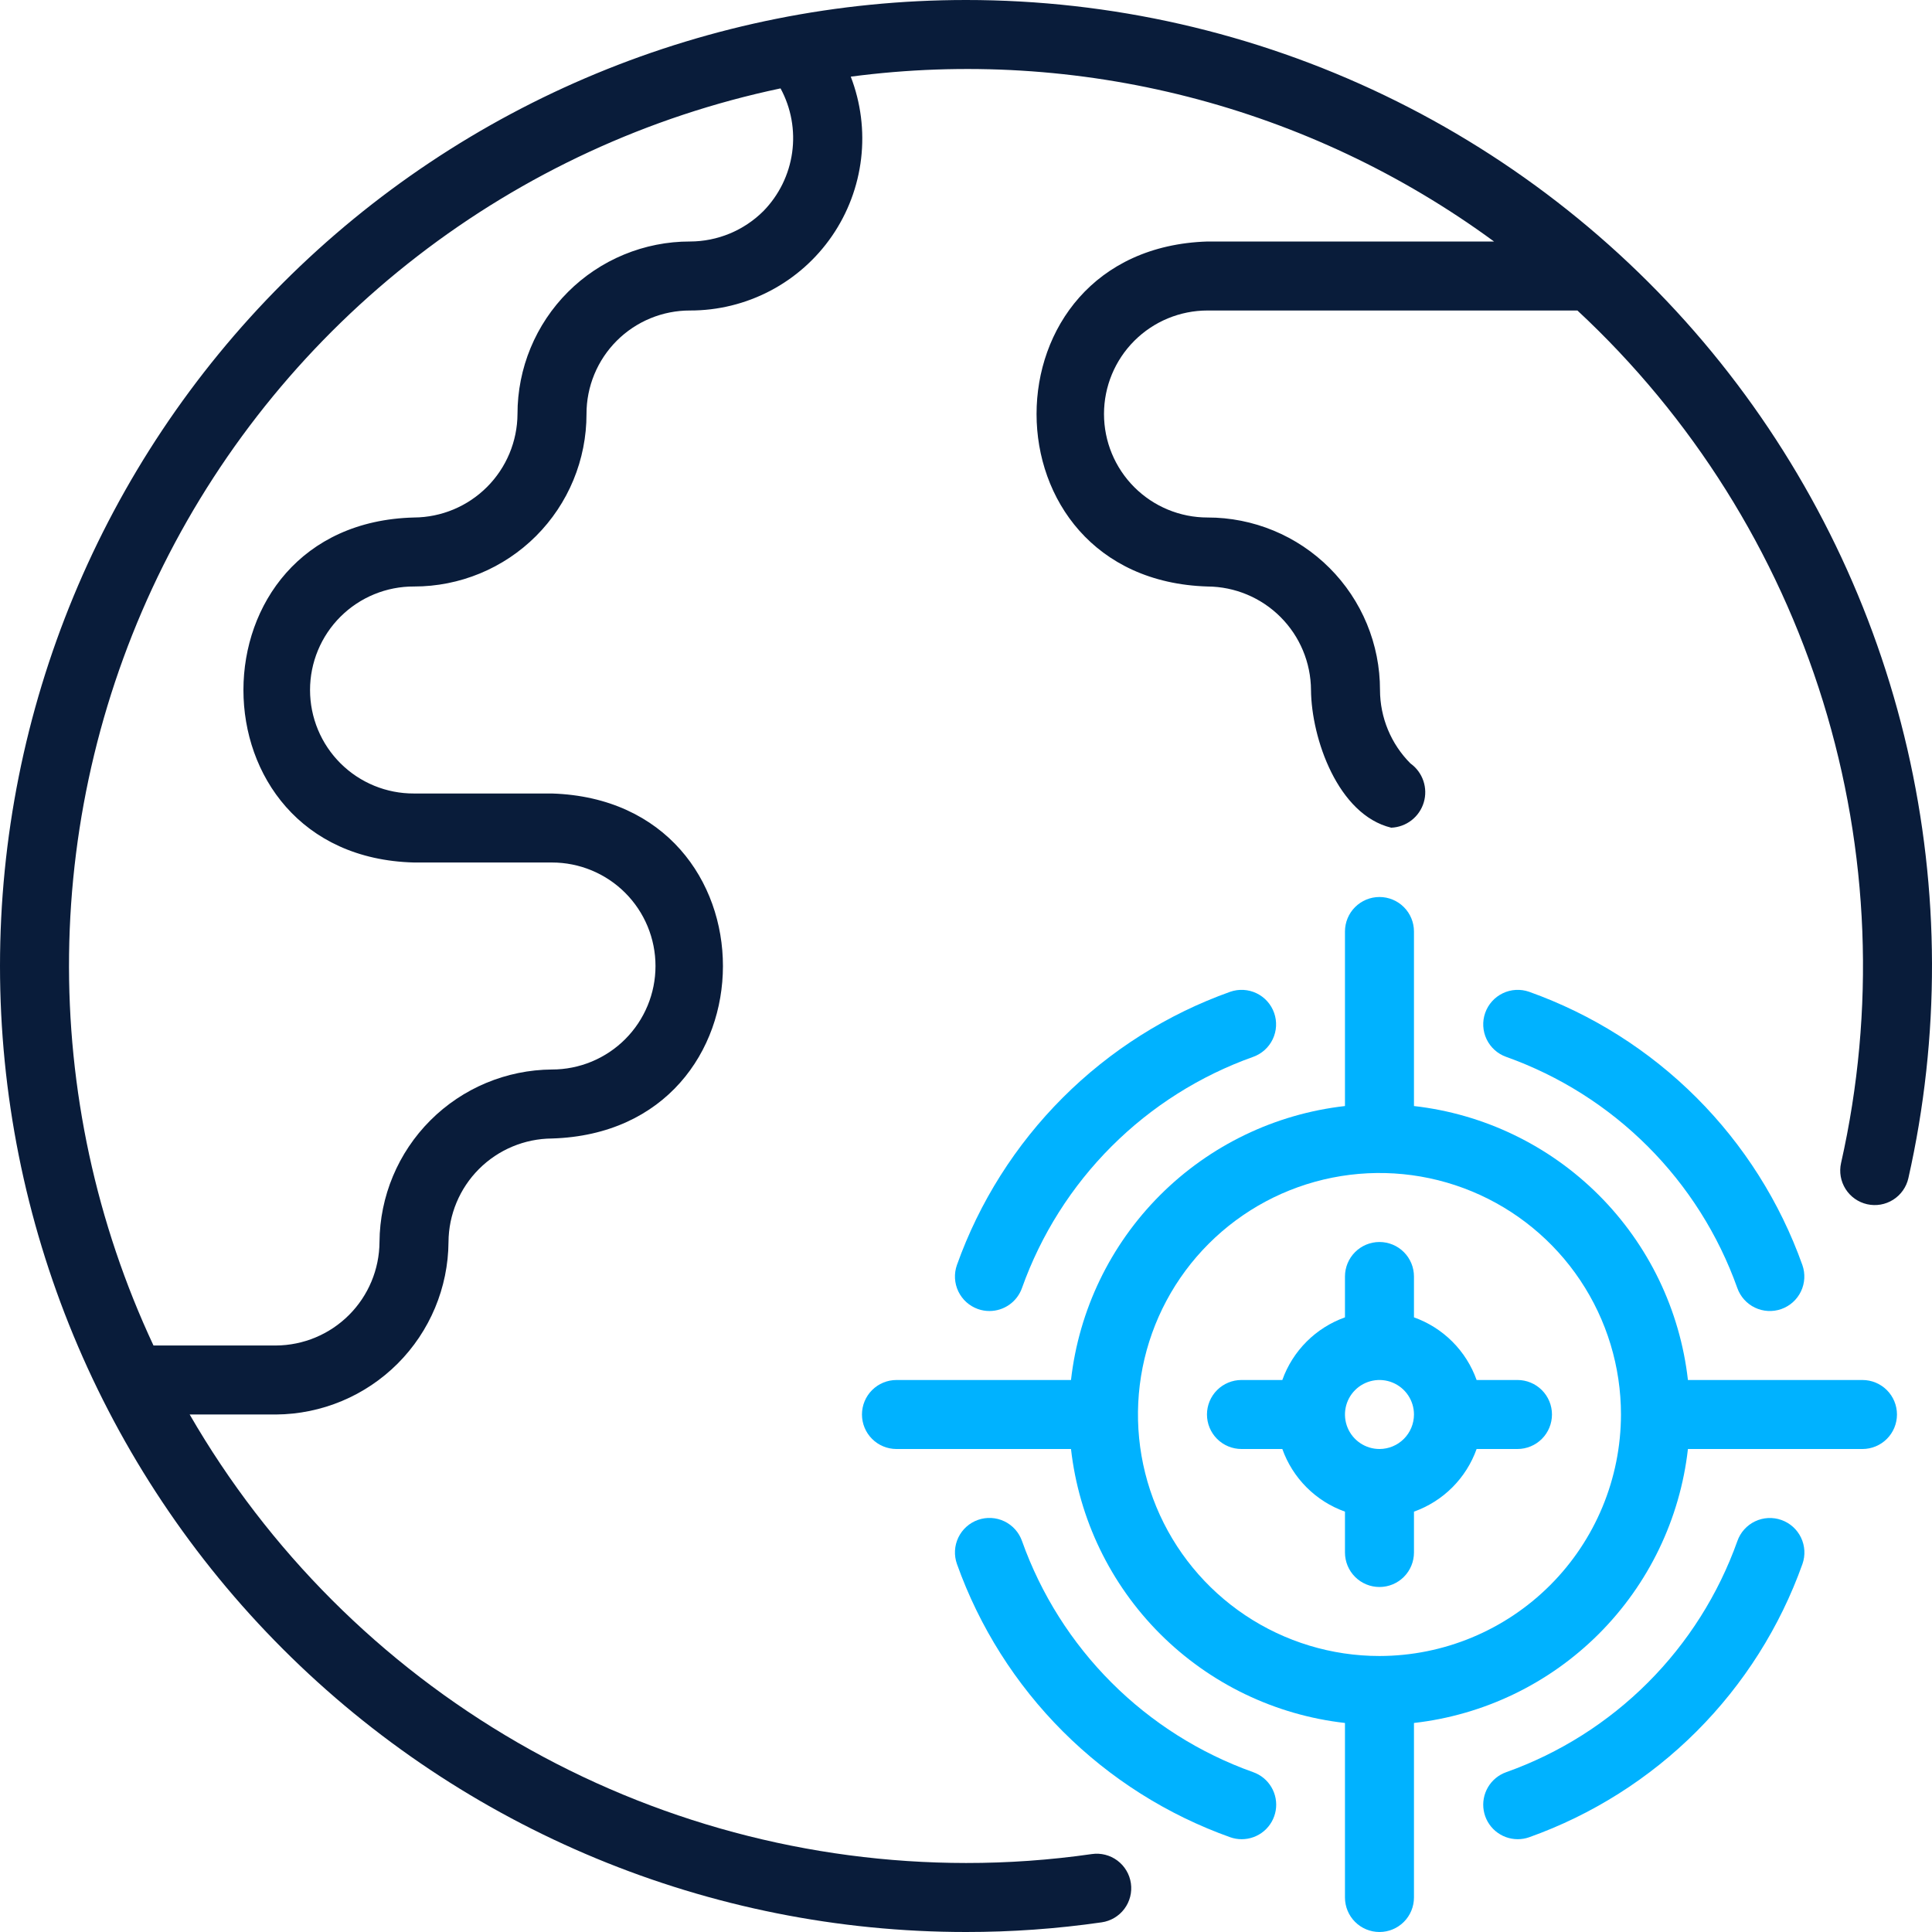<svg width="512" height="512" viewBox="0 0 512 512" fill="none" xmlns="http://www.w3.org/2000/svg">
<path d="M256 2.42066e-06C188.105 2.42066e-06 122.99 26.971 74.981 74.981C26.971 122.99 0 188.105 0 256C0 323.895 26.971 389.01 74.981 437.019C122.99 485.029 188.105 512 256 512C268.034 512.01 280.053 511.154 291.964 509.437C294.363 509.089 296.525 507.803 297.975 505.86C299.425 503.918 300.044 501.479 299.696 499.08C299.348 496.681 298.061 494.519 296.119 493.069C294.177 491.619 291.738 491 289.339 491.348C278.297 492.932 267.155 493.723 256 493.714C214.296 493.683 173.334 482.685 137.223 461.823C101.112 440.962 71.123 410.97 50.264 374.857H73.143C85.241 374.773 96.82 369.93 105.375 361.375C113.931 352.82 118.774 341.241 118.858 329.143C118.902 321.882 121.805 314.931 126.939 309.797C132.073 304.663 139.024 301.759 146.285 301.714C206.621 299.881 206.757 212.216 146.286 210.286L109.715 210.285C106.103 210.301 102.523 209.604 99.181 208.233C95.839 206.862 92.801 204.844 90.241 202.295C87.681 199.747 85.65 196.718 84.263 193.382C82.877 190.046 82.164 186.47 82.164 182.857C82.163 179.245 82.877 175.668 84.263 172.333C85.649 168.997 87.68 165.968 90.24 163.419C92.8 160.87 95.838 158.853 99.18 157.481C102.522 156.11 106.102 155.412 109.714 155.429C115.719 155.435 121.667 154.257 127.216 151.962C132.765 149.667 137.807 146.3 142.054 142.054C146.3 137.807 149.667 132.765 151.962 127.216C154.257 121.667 155.435 115.719 155.429 109.714C155.421 106.11 156.126 102.54 157.502 99.209C158.878 95.878 160.898 92.852 163.446 90.303C165.995 87.755 169.021 85.735 172.352 84.359C175.683 82.983 179.253 82.279 182.857 82.286C190.264 82.3 197.563 80.509 204.122 77.067C210.68 73.625 216.301 68.636 220.497 62.532C224.693 56.428 227.338 49.394 228.203 42.037C229.068 34.681 228.127 27.225 225.461 20.314C285.792 12.352 346.866 28.003 395.932 64H320.001C259.55 65.916 259.645 153.585 320 155.429C327.261 155.473 334.212 158.377 339.346 163.512C344.48 168.646 347.384 175.597 347.428 182.858C347.538 195.735 354.585 215.942 368.687 219.348C370.644 219.269 372.527 218.58 374.073 217.379C375.62 216.178 376.752 214.523 377.313 212.647C377.874 210.771 377.834 208.766 377.2 206.913C376.566 205.061 375.369 203.452 373.777 202.312C368.625 197.147 365.727 190.153 365.714 182.857C365.721 176.852 364.543 170.905 362.248 165.355C359.953 159.806 356.586 154.764 352.339 150.518C348.093 146.272 343.051 142.905 337.502 140.609C331.952 138.314 326.005 137.136 320 137.143C312.725 137.143 305.749 134.253 300.605 129.109C295.461 123.965 292.571 116.989 292.571 109.714C292.571 102.44 295.461 95.463 300.605 90.319C305.749 85.175 312.725 82.286 320 82.286H418.032C448.419 110.543 470.863 146.277 483.123 185.919C495.383 225.562 497.031 267.727 487.902 308.206C487.369 310.571 487.798 313.052 489.094 315.101C490.39 317.151 492.447 318.601 494.813 319.134C497.178 319.667 499.659 319.238 501.708 317.942C503.758 316.646 505.208 314.589 505.741 312.223C514.18 274.766 514.084 235.89 505.461 198.475C496.837 161.06 479.906 126.064 455.922 96.08C431.938 66.095 401.516 41.891 366.909 25.259C332.302 8.628 294.396 -0.005 256 2.42066e-06ZM202.312 55.938C197.147 61.089 190.153 63.987 182.857 64C176.852 63.994 170.905 65.172 165.355 67.467C159.806 69.762 154.764 73.129 150.518 77.375C146.272 81.621 142.905 86.663 140.609 92.212C138.314 97.761 137.136 103.709 137.142 109.714C137.098 116.974 134.195 123.925 129.061 129.059C123.927 134.194 116.976 137.098 109.716 137.143C49.481 138.641 49.41 227.035 109.714 228.571L146.285 228.572C149.887 228.572 153.453 229.281 156.781 230.66C160.109 232.038 163.133 234.058 165.68 236.605C168.227 239.152 170.247 242.176 171.626 245.503C173.004 248.831 173.714 252.398 173.714 256C173.714 259.602 173.005 263.168 171.626 266.496C170.248 269.824 168.228 272.848 165.681 275.395C163.134 277.942 160.11 279.962 156.783 281.341C153.455 282.719 149.888 283.429 146.286 283.429C134.188 283.512 122.608 288.354 114.053 296.909C105.497 305.464 100.654 317.044 100.571 329.142C100.526 336.403 97.622 343.353 92.488 348.488C87.354 353.622 80.403 356.526 73.143 356.571H40.676C25.503 324.145 17.856 288.709 18.304 252.911C18.753 217.114 27.286 181.88 43.266 149.844C59.246 117.808 82.259 89.798 110.587 67.906C138.914 46.015 171.823 30.809 206.853 23.424C209.667 28.618 210.744 34.577 209.927 40.427C209.11 46.278 206.442 51.713 202.312 55.938Z" fill="#091C3A"/>
<path d="M472.082 402.808C470.949 402.408 469.749 402.234 468.549 402.298C467.349 402.362 466.174 402.663 465.091 403.182C464.007 403.701 463.037 404.429 462.236 405.324C461.434 406.219 460.818 407.264 460.421 408.398C455.393 422.508 447.29 435.324 436.698 445.916C426.106 456.508 413.29 464.611 399.18 469.639C397.144 470.355 395.427 471.768 394.333 473.628C393.238 475.489 392.837 477.676 393.201 479.803C393.564 481.931 394.669 483.861 396.318 485.253C397.968 486.644 400.057 487.407 402.215 487.407C403.249 487.409 404.276 487.234 405.251 486.889C421.935 480.94 437.088 471.357 449.613 458.832C462.138 446.307 471.722 431.154 477.67 414.469C478.475 412.182 478.338 409.668 477.29 407.482C476.242 405.295 474.369 403.614 472.082 402.808Z" fill="#00B2FF"/>
<path d="M262.214 347.433C264.107 347.432 265.953 346.845 267.498 345.751C269.042 344.657 270.21 343.111 270.839 341.325C275.868 327.215 283.973 314.399 294.567 303.807C305.16 293.215 317.977 285.112 332.089 280.084C334.371 279.275 336.24 277.594 337.284 275.409C338.328 273.224 338.463 270.714 337.659 268.43C336.855 266.146 335.178 264.274 332.995 263.225C330.813 262.176 328.303 262.035 326.017 262.834C309.331 268.781 294.176 278.364 281.649 290.889C269.122 303.414 259.537 318.568 253.589 335.254C252.784 337.542 252.921 340.055 253.969 342.242C255.017 344.428 256.891 346.109 259.178 346.915C260.153 347.26 261.18 347.435 262.214 347.433Z" fill="#00B2FF"/>
<path d="M460.401 341.325C461.206 343.613 462.887 345.487 465.074 346.535C467.26 347.583 469.774 347.72 472.061 346.915C474.349 346.11 476.223 344.429 477.271 342.242C478.319 340.055 478.456 337.541 477.651 335.254C471.702 318.57 462.119 303.416 449.594 290.891C437.069 278.366 421.916 268.783 405.231 262.834C402.945 262.035 400.435 262.176 398.253 263.225C396.07 264.274 394.393 266.146 393.589 268.43C392.785 270.714 392.92 273.224 393.964 275.409C395.009 277.594 396.877 279.275 399.16 280.084C413.27 285.112 426.085 293.216 436.677 303.808C447.269 314.4 455.373 327.215 460.401 341.325Z" fill="#00B2FF"/>
<path d="M332.098 469.641C317.986 464.613 305.169 456.51 294.576 445.918C283.982 435.326 275.877 422.511 270.848 408.4C270.451 407.264 269.835 406.218 269.034 405.32C268.232 404.423 267.262 403.693 266.178 403.171C265.094 402.65 263.918 402.348 262.716 402.281C261.515 402.215 260.313 402.387 259.178 402.786C258.044 403.186 256.999 403.805 256.104 404.609C255.209 405.413 254.481 406.385 253.963 407.471C253.445 408.556 253.145 409.733 253.083 410.935C253.02 412.136 253.195 413.338 253.598 414.471C259.546 431.157 269.131 446.311 281.658 458.836C294.184 471.361 309.34 480.944 326.026 486.891C327.001 487.236 328.028 487.411 329.062 487.409C331.22 487.409 333.309 486.646 334.958 485.255C336.608 483.863 337.712 481.933 338.076 479.806C338.439 477.678 338.038 475.491 336.944 473.631C335.85 471.77 334.134 470.357 332.098 469.641Z" fill="#00B2FF"/>
<path d="M493.573 365.715H447.319C445.221 347.182 436.898 329.909 423.709 316.721C410.521 303.533 393.248 295.209 374.716 293.111V246.858C374.716 244.433 373.752 242.107 372.038 240.393C370.323 238.678 367.998 237.715 365.573 237.715C363.148 237.715 360.823 238.678 359.108 240.393C357.393 242.107 356.43 244.433 356.43 246.858V293.111C337.897 295.209 320.625 303.533 307.436 316.721C294.248 329.909 285.924 347.182 283.826 365.715H237.573C235.148 365.715 232.822 366.678 231.108 368.393C229.393 370.107 228.43 372.433 228.43 374.858C228.43 377.283 229.393 379.608 231.108 381.323C232.822 383.037 235.148 384.001 237.573 384.001H283.826C285.924 402.533 294.248 419.806 307.436 432.994C320.624 446.182 337.897 454.506 356.43 456.604V502.858C356.43 505.282 357.393 507.608 359.108 509.323C360.822 511.037 363.148 512 365.573 512C367.997 512 370.323 511.037 372.037 509.323C373.752 507.608 374.715 505.282 374.715 502.858V456.604C393.248 454.506 410.521 446.183 423.709 432.994C436.898 419.806 445.222 402.533 447.32 384.001H493.573C495.998 384.001 498.324 383.037 500.038 381.323C501.753 379.608 502.716 377.283 502.716 374.858C502.716 372.433 501.753 370.107 500.038 368.393C498.324 366.678 495.998 365.715 493.573 365.715ZM365.573 438.858C352.915 438.858 340.541 435.104 330.016 428.072C319.492 421.039 311.289 411.044 306.445 399.349C301.601 387.655 300.333 374.787 302.803 362.372C305.272 349.957 311.367 338.553 320.318 329.603C329.269 320.652 340.672 314.557 353.087 312.087C365.502 309.618 378.37 310.885 390.065 315.729C401.759 320.573 411.755 328.776 418.787 339.301C425.819 349.826 429.573 362.2 429.573 374.858C429.552 391.825 422.803 408.092 410.805 420.09C398.807 432.088 382.54 438.837 365.573 438.858Z" fill="#00B2FF"/>
<path d="M402.145 365.714H391.317C389.954 361.889 387.757 358.416 384.886 355.545C382.014 352.673 378.541 350.477 374.716 349.113V338.285C374.716 335.861 373.753 333.535 372.038 331.82C370.324 330.106 367.998 329.143 365.573 329.143C363.148 329.143 360.823 330.106 359.108 331.82C357.394 333.535 356.43 335.861 356.43 338.285V349.113C352.606 350.477 349.132 352.674 346.261 355.545C343.39 358.416 341.193 361.889 339.83 365.714H329.002C326.577 365.714 324.252 366.677 322.537 368.392C320.823 370.106 319.859 372.432 319.859 374.857C319.859 377.282 320.823 379.607 322.537 381.322C324.252 383.036 326.577 384 329.002 384H339.83C341.194 387.824 343.391 391.298 346.262 394.169C349.133 397.04 352.606 399.237 356.431 400.6V411.428C356.431 413.853 357.394 416.179 359.109 417.893C360.823 419.608 363.149 420.571 365.574 420.571C367.998 420.571 370.324 419.608 372.039 417.893C373.753 416.179 374.717 413.853 374.717 411.428V400.601C378.541 399.237 382.015 397.04 384.886 394.169C387.757 391.298 389.954 387.824 391.317 384H402.145C404.57 384 406.895 383.036 408.61 381.322C410.325 379.607 411.288 377.282 411.288 374.857C411.288 372.432 410.325 370.106 408.61 368.392C406.895 366.677 404.57 365.714 402.145 365.714ZM365.574 384C363.765 384 361.998 383.463 360.494 382.459C358.991 381.454 357.819 380.026 357.127 378.356C356.435 376.685 356.254 374.847 356.606 373.073C356.959 371.3 357.83 369.671 359.109 368.392C360.387 367.113 362.016 366.242 363.79 365.89C365.563 365.537 367.402 365.718 369.072 366.41C370.743 367.102 372.171 368.274 373.176 369.777C374.18 371.281 374.717 373.049 374.717 374.857C374.715 377.281 373.751 379.606 372.037 381.32C370.323 383.034 367.998 383.998 365.574 384Z" fill="#00B2FF"/>
</svg>
